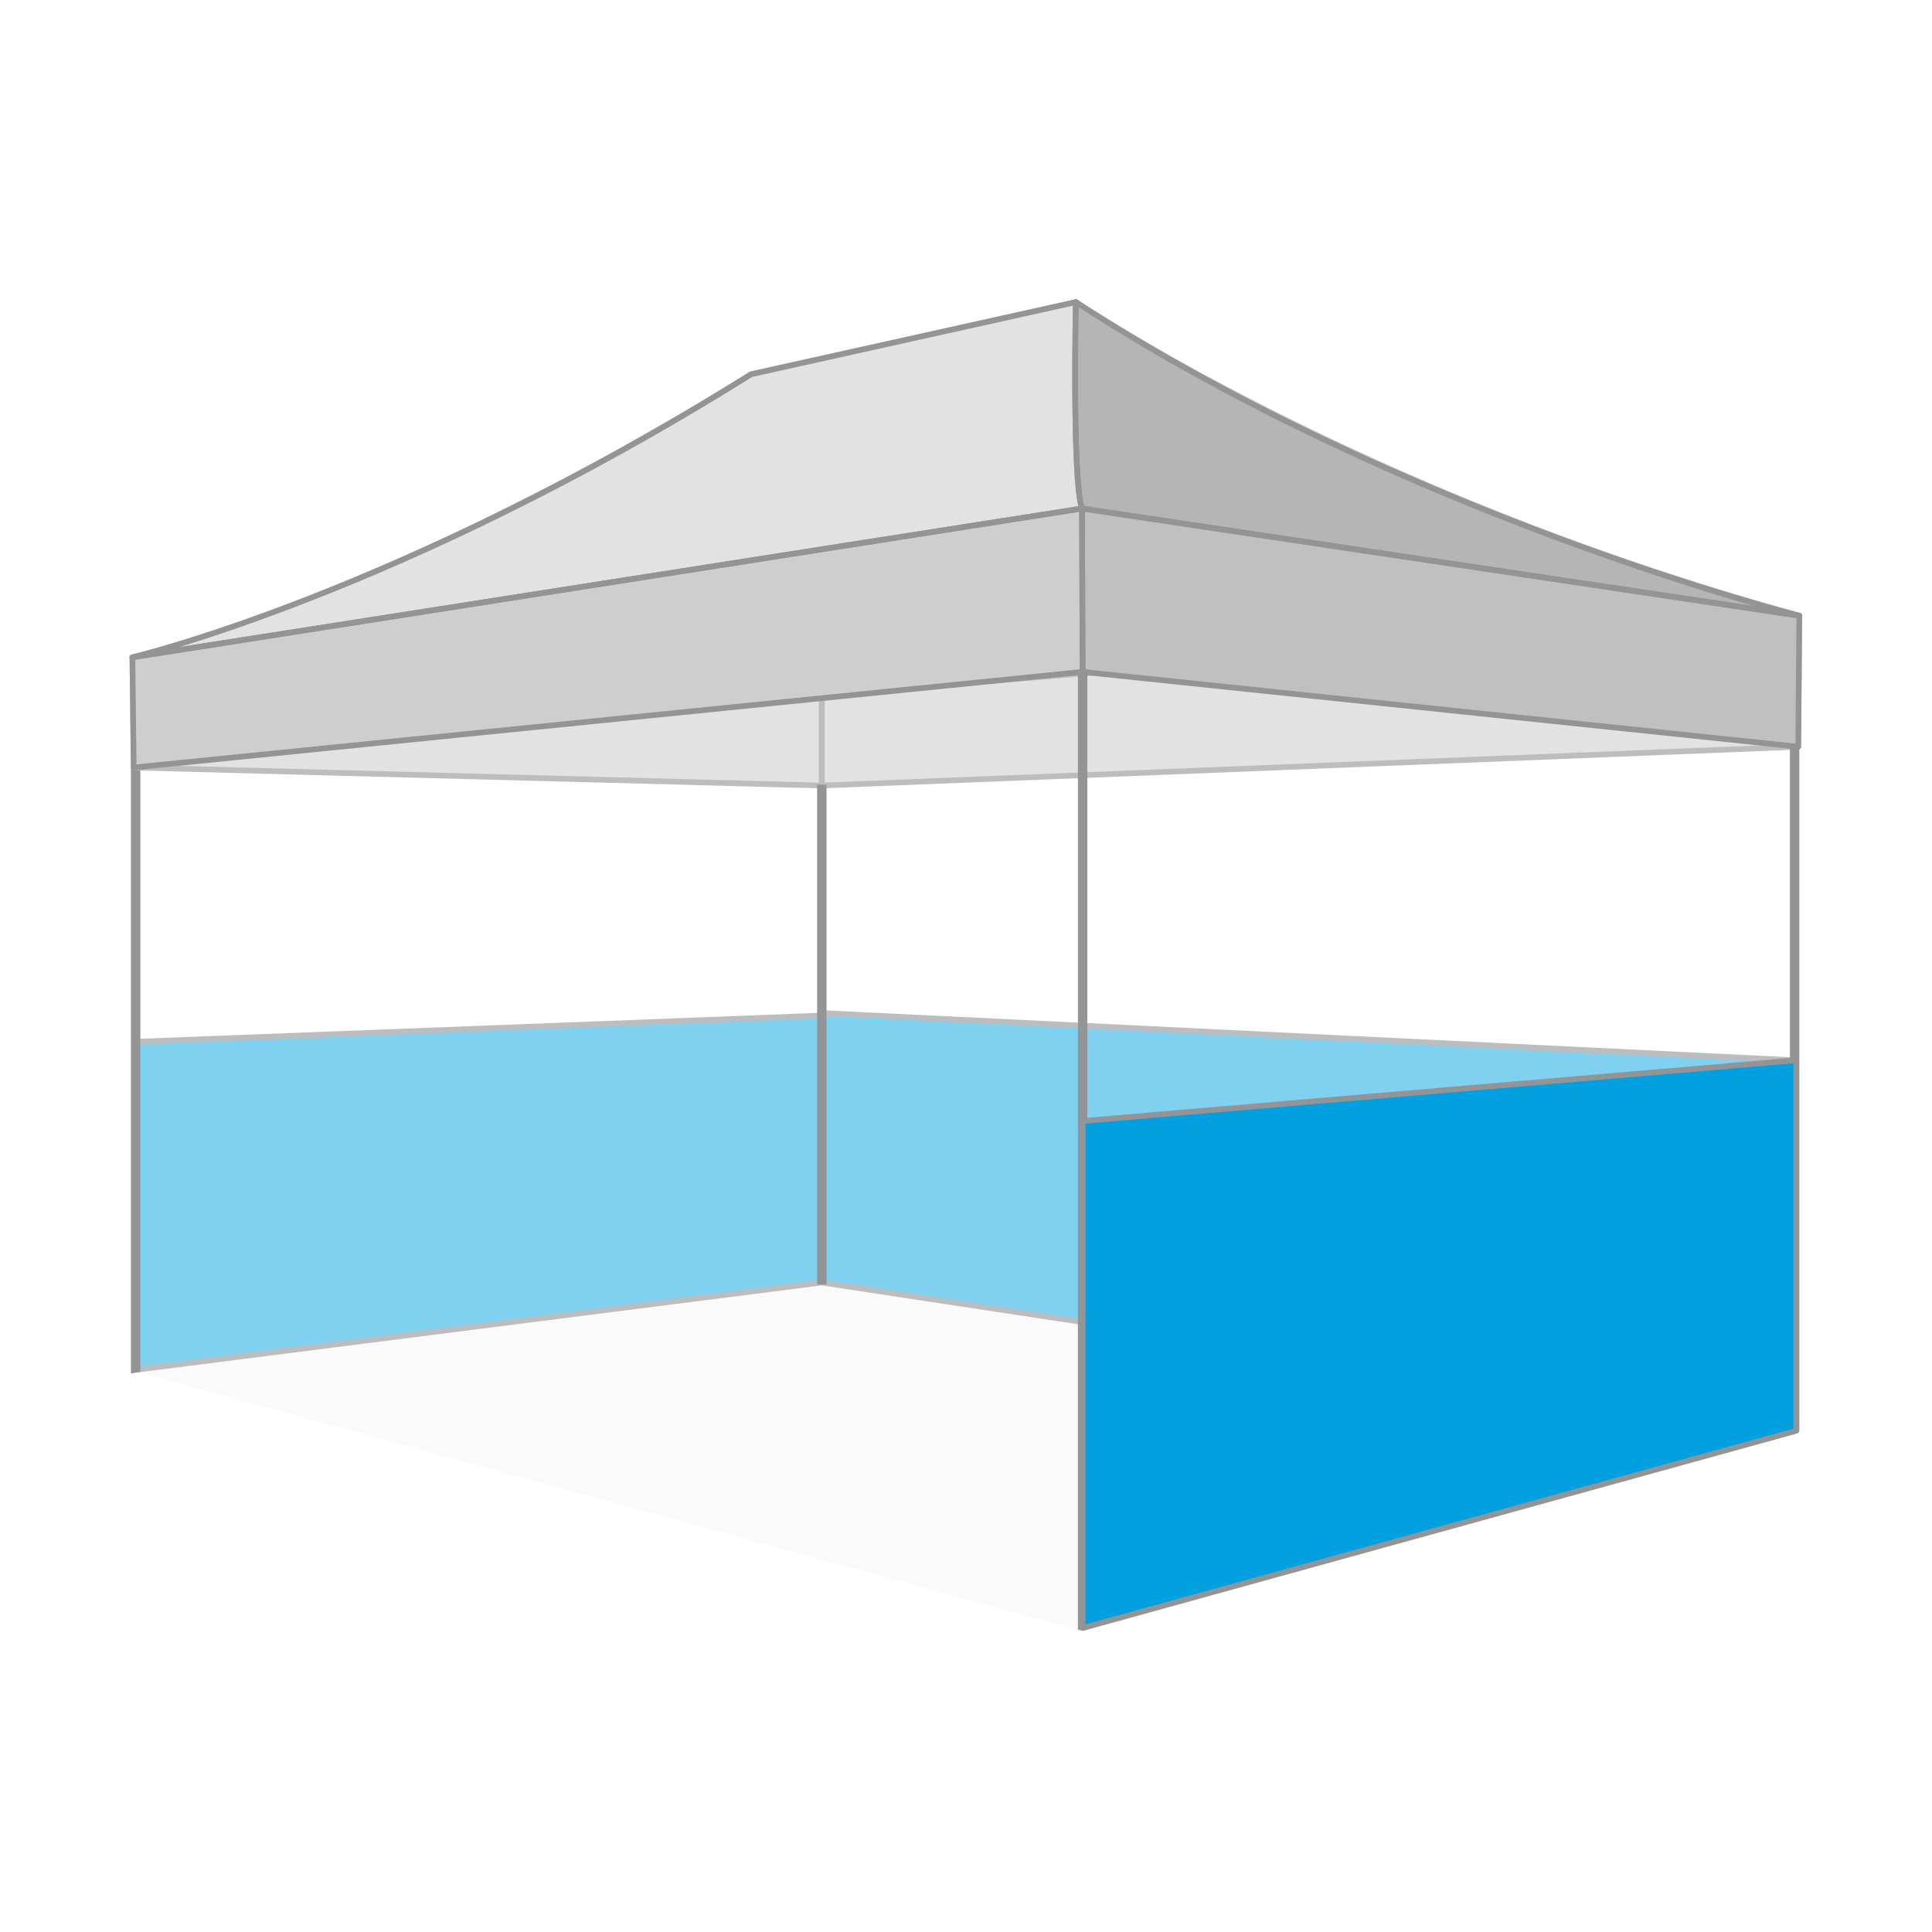 <svg xmlns="http://www.w3.org/2000/svg" viewBox="0 0 1024 1024"><defs><style>.cls-1,.cls-4{fill:#929496;}.cls-1{opacity:0.05;}.cls-2{fill:#80d0f0;}.cls-11,.cls-3,.cls-9{fill:none;stroke-linecap:round;stroke-linejoin:round;}.cls-3{stroke:#bbbdbf;}.cls-3,.cls-9{stroke-width:3px;}.cls-5{fill:#e3e2e2;}.cls-6{fill:#b5b5b5;}.cls-7{fill:#c1c0c1;}.cls-8{fill:#cecece;}.cls-11,.cls-9{stroke:#929496;}.cls-10{fill:#00a0e1;}.cls-11{stroke-width:2.99px;}</style></defs><g id="图层_2" data-name="图层 2"><polygon class="cls-1" points="435.68 678.88 70.37 726.49 574.67 864.82 954.61 757.52 435.68 678.88"/><polygon class="cls-2" points="435.58 536.92 435.58 679.76 951.21 758.02 951.21 561.96 435.58 536.92"/><polygon class="cls-3" points="435.58 536.92 435.58 679.76 951.21 758.02 951.21 561.96 435.58 536.92"/><polygon class="cls-2" points="72.84 725.93 435.58 679.76 435.58 538.26 72.87 552.12 72.84 725.93"/><polygon class="cls-3" points="72.84 725.93 435.58 679.76 435.58 538.26 72.87 552.12 72.84 725.93"/><polygon class="cls-4" points="74.39 727.09 69.39 727.99 69.39 406.65 74.39 406.65 74.39 727.09"/><polygon class="cls-5" points="435.58 416.35 953.12 395.78 953.67 326.31 435.58 368.05 435.58 416.35"/><path class="cls-5" d="M570.22,160.11S720.67,262.22,953.67,326.32L435.58,368.05l-37.5-169.69Z"/><path class="cls-5" d="M70.18,348.38s136.88-31.31,327.9-150l37.5,169.69Z"/><polygon class="cls-5" points="70.87 406.81 435.58 416.35 435.58 368.05 70.18 348.38 70.87 406.81"/><polygon class="cls-3" points="435.58 416.35 953.12 395.78 953.67 326.31 435.58 368.05 435.58 416.35"/><path class="cls-3" d="M570.22,160.11S720.67,262.22,953.67,326.32L435.58,368.05l-37.5-169.69Z"/><path class="cls-3" d="M70.18,348.38s136.88-31.31,327.9-150l37.5,169.69Z"/><polygon class="cls-3" points="70.87 406.81 435.58 416.35 435.58 368.05 70.18 348.38 70.87 406.81"/><rect class="cls-4" x="948.67" y="396.17" width="5" height="362.74"/><path class="cls-6" d="M953.67,326.32s-208.4-52.48-383.45-166.21c0,0-2,95,3.26,109.4Z"/><polygon class="cls-7" points="953.12 395.78 953.67 326.31 573.48 269.51 573.81 356.11 953.12 395.78"/><path class="cls-5" d="M70.18,348.38s141.69-33.49,327.9-150l172.14-38.25s-2,93.31,3.26,109.4Z"/><polygon class="cls-8" points="70.87 406.81 70.18 348.38 573.48 269.51 573.81 356.11 70.87 406.81"/><path class="cls-9" d="M953.67,326.32s-208.4-52.48-383.45-166.21c0,0-2,95,3.26,109.4Z"/><polygon class="cls-9" points="953.12 395.78 953.67 326.31 573.48 269.51 573.81 356.11 953.12 395.78"/><path class="cls-9" d="M70.18,348.38s141.69-33.49,327.9-150l172.14-38.25s-2,93.31,3.26,109.4Z"/><polygon class="cls-9" points="70.87 406.81 70.18 348.38 573.48 269.51 573.81 356.11 70.87 406.81"/><rect class="cls-4" x="571.31" y="356.11" width="5" height="507.78"/><polygon class="cls-10" points="573.81 862.89 952.06 758.35 952.06 561.96 573.81 594.16 573.81 862.89"/><polygon class="cls-11" points="573.81 862.89 952.06 758.35 952.06 561.96 573.81 594.16 573.81 862.89"/><rect class="cls-4" x="433.08" y="415.89" width="5" height="264.87"/></g></svg>